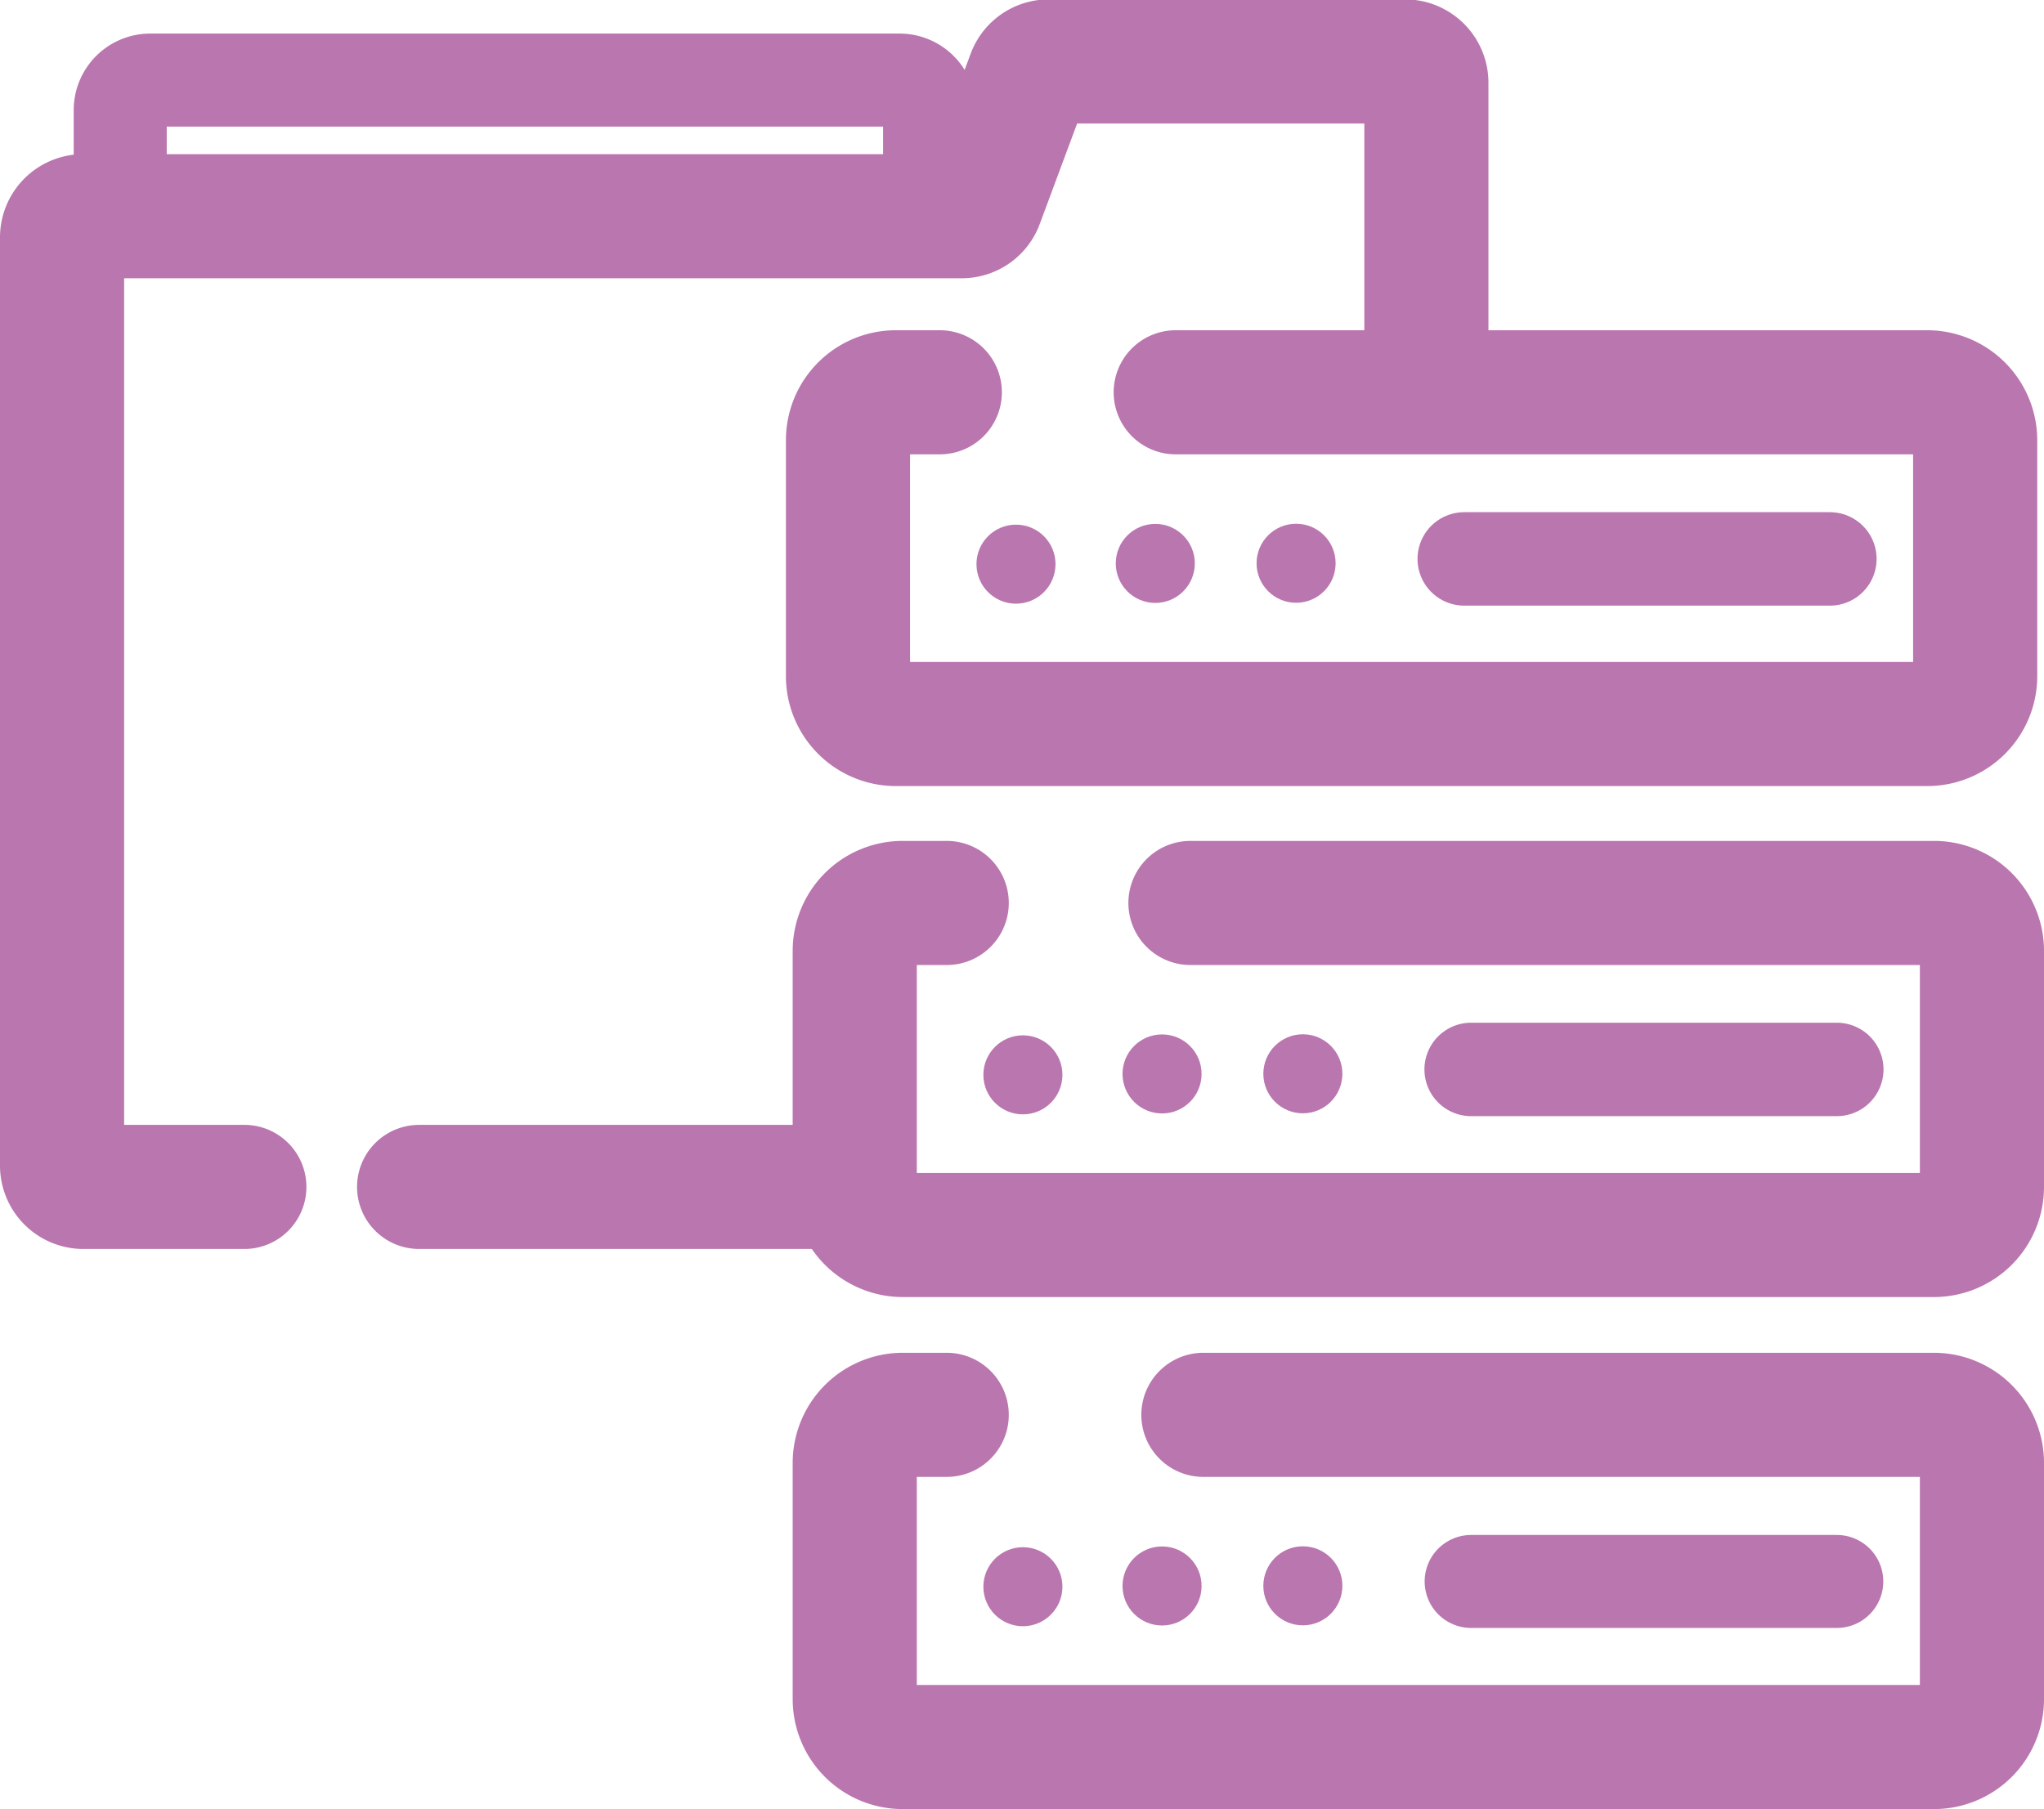 <svg xmlns="http://www.w3.org/2000/svg" viewBox="0 0 136.02 120.41"><defs><style>.cls-1,.cls-2,.cls-3{fill:none;stroke:#ba76af;stroke-linecap:round;stroke-linejoin:round;}.cls-1{stroke-width:8.26px;}.cls-2{stroke-width:6.19px;}.cls-3{stroke-width:6.22px;}.cls-4{fill:#ba76af;}</style></defs><g id="Layer_2" data-name="Layer 2"><g id="Layer_1-2" data-name="Layer 1"><path class="cls-1" d="M16.26,79H5.55a1.42,1.42,0,0,1-1.42-1.42V15.81a1.41,1.41,0,0,1,1.42-1.42H64a1.4,1.4,0,0,0,1.32-.92L68.47,5a1.41,1.41,0,0,1,1.32-.91H93.5a1.42,1.42,0,0,1,1.42,1.42V23.27"/><path class="cls-1" d="M94.92,77.59"/><path class="cls-1" d="M27.89,79h29"/><path class="cls-2" d="M8,12.62V7.33a2,2,0,0,1,2-2H59.86a2,2,0,0,1,2,2v5.83"/><path class="cls-1" d="M78.24,26.11h50a3.2,3.2,0,0,1,3.2,3.2V45a3.19,3.19,0,0,1-3.2,3.19H59.62A3.19,3.19,0,0,1,56.43,45V29.31a3.19,3.19,0,0,1,3.19-3.2h2.92"/><line class="cls-3" x1="97.44" y1="37.2" x2="121.77" y2="37.2"/><circle class="cls-4" cx="67.61" cy="37.55" r="2.63"/><circle class="cls-4" cx="76.88" cy="37.5" r="2.63"/><circle class="cls-4" cx="86.25" cy="37.49" r="2.63"/><path class="cls-1" d="M79.22,60.1h49.47a3.19,3.19,0,0,1,3.2,3.19V79a3.2,3.2,0,0,1-3.2,3.2H60.08a3.2,3.2,0,0,1-3.2-3.2V63.29a3.19,3.19,0,0,1,3.2-3.19H63"/><line class="cls-3" x1="97.9" y1="71.18" x2="122.23" y2="71.18"/><circle class="cls-4" cx="68.07" cy="71.54" r="2.63"/><circle class="cls-4" cx="77.33" cy="71.48" r="2.63"/><circle class="cls-4" cx="86.7" cy="71.47" r="2.63"/><path class="cls-1" d="M80.08,94.17h48.61a3.2,3.2,0,0,1,3.2,3.2v15.72a3.19,3.19,0,0,1-3.2,3.19H60.08a3.19,3.19,0,0,1-3.2-3.19V97.37a3.2,3.2,0,0,1,3.2-3.2H63"/><line class="cls-2" x1="97.9" y1="105.26" x2="122.23" y2="105.26"/><circle class="cls-4" cx="68.07" cy="105.61" r="2.63"/><circle class="cls-4" cx="77.33" cy="105.56" r="2.63"/><circle class="cls-4" cx="86.7" cy="105.55" r="2.63"/></g></g></svg>